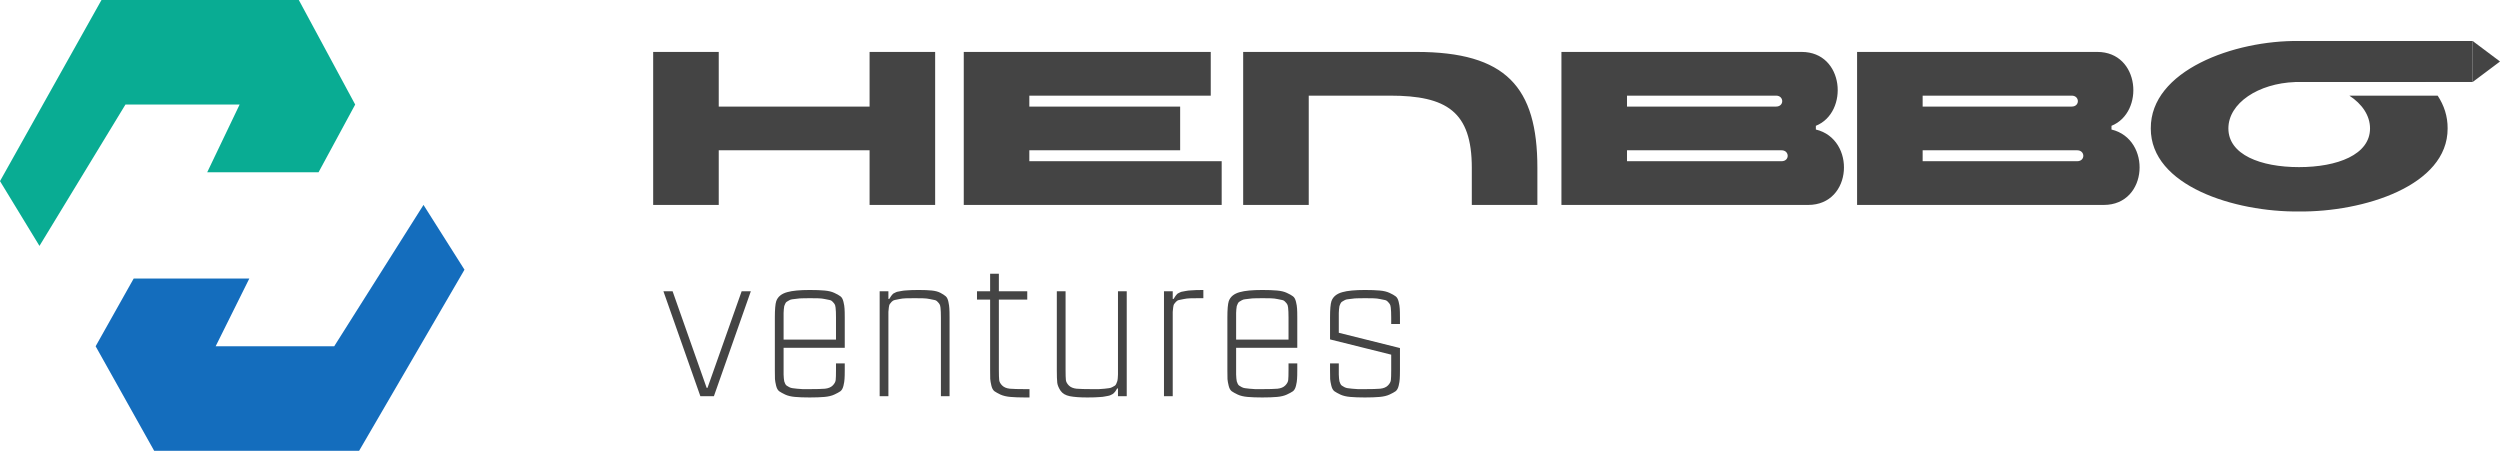 <svg width="183" height="34" viewBox="0 0 183 34" fill="none" xmlns="http://www.w3.org/2000/svg">
<path d="M54.289 21.32H54.961L52.258 29H51.266L48.562 21.32H49.234L51.727 28.391H51.789L54.289 21.32ZM61.836 25.461H57.359V27.078C57.359 27.234 57.359 27.346 57.359 27.414C57.359 27.482 57.365 27.573 57.375 27.688C57.385 27.797 57.396 27.872 57.406 27.914C57.422 27.956 57.445 28.016 57.477 28.094C57.513 28.167 57.552 28.213 57.594 28.234C57.635 28.255 57.693 28.289 57.766 28.336C57.844 28.378 57.925 28.404 58.008 28.414C58.096 28.419 58.206 28.432 58.336 28.453C58.466 28.469 58.604 28.479 58.75 28.484C58.901 28.484 59.075 28.484 59.273 28.484C59.773 28.484 60.146 28.474 60.391 28.453C60.635 28.427 60.823 28.349 60.953 28.219C61.083 28.088 61.156 27.956 61.172 27.82C61.188 27.685 61.195 27.438 61.195 27.078V26.602H61.836V27.078C61.836 27.38 61.831 27.599 61.82 27.734C61.815 27.87 61.789 28.037 61.742 28.234C61.695 28.427 61.62 28.562 61.516 28.641C61.411 28.713 61.263 28.794 61.07 28.883C60.883 28.971 60.643 29.029 60.352 29.055C60.06 29.081 59.7 29.094 59.273 29.094C58.846 29.094 58.487 29.081 58.195 29.055C57.904 29.029 57.664 28.971 57.477 28.883C57.289 28.794 57.143 28.713 57.039 28.641C56.935 28.562 56.859 28.427 56.812 28.234C56.766 28.042 56.737 27.88 56.727 27.75C56.721 27.615 56.719 27.396 56.719 27.094C56.719 27.088 56.719 27.083 56.719 27.078V23.242C56.719 22.648 56.753 22.25 56.82 22.047C56.935 21.719 57.206 21.497 57.633 21.383C57.997 21.279 58.544 21.227 59.273 21.227C59.7 21.227 60.06 21.24 60.352 21.266C60.643 21.292 60.883 21.349 61.07 21.438C61.263 21.526 61.411 21.609 61.516 21.688C61.62 21.76 61.695 21.896 61.742 22.094C61.789 22.287 61.815 22.451 61.82 22.586C61.831 22.721 61.836 22.94 61.836 23.242V25.461ZM57.359 23.242V24.859H61.195V23.242C61.195 23.049 61.193 22.912 61.188 22.828C61.188 22.745 61.18 22.641 61.164 22.516C61.148 22.391 61.125 22.307 61.094 22.266C61.068 22.219 61.021 22.162 60.953 22.094C60.891 22.021 60.815 21.977 60.727 21.961C60.643 21.94 60.529 21.917 60.383 21.891C60.242 21.859 60.083 21.841 59.906 21.836C59.734 21.831 59.523 21.828 59.273 21.828C59.075 21.828 58.901 21.831 58.75 21.836C58.604 21.836 58.466 21.846 58.336 21.867C58.206 21.883 58.096 21.896 58.008 21.906C57.925 21.912 57.844 21.938 57.766 21.984C57.693 22.026 57.635 22.06 57.594 22.086C57.552 22.107 57.513 22.156 57.477 22.234C57.445 22.307 57.422 22.365 57.406 22.406C57.396 22.448 57.385 22.526 57.375 22.641C57.365 22.75 57.359 22.838 57.359 22.906C57.359 22.974 57.359 23.086 57.359 23.242ZM67.273 21.227C67.643 21.227 67.956 21.24 68.211 21.266C68.466 21.292 68.677 21.349 68.844 21.438C69.01 21.526 69.138 21.609 69.227 21.688C69.315 21.76 69.38 21.893 69.422 22.086C69.463 22.279 69.487 22.443 69.492 22.578C69.503 22.708 69.508 22.924 69.508 23.227C69.508 23.232 69.508 23.237 69.508 23.242V29H68.875V23.242C68.875 23.049 68.872 22.912 68.867 22.828C68.867 22.745 68.859 22.641 68.844 22.516C68.828 22.391 68.805 22.307 68.773 22.266C68.747 22.219 68.701 22.162 68.633 22.094C68.57 22.021 68.495 21.977 68.406 21.961C68.323 21.94 68.208 21.917 68.062 21.891C67.922 21.859 67.763 21.841 67.586 21.836C67.414 21.831 67.203 21.828 66.953 21.828C66.703 21.828 66.49 21.831 66.312 21.836C66.141 21.841 65.982 21.859 65.836 21.891C65.695 21.917 65.581 21.94 65.492 21.961C65.409 21.977 65.333 22.021 65.266 22.094C65.203 22.162 65.156 22.219 65.125 22.266C65.099 22.307 65.078 22.391 65.062 22.516C65.047 22.641 65.037 22.745 65.031 22.828C65.031 22.912 65.031 23.049 65.031 23.242V29H64.391V21.32H65.031V21.883H65.094C65.104 21.867 65.128 21.831 65.164 21.773C65.201 21.711 65.224 21.674 65.234 21.664C65.245 21.648 65.271 21.617 65.312 21.57C65.354 21.518 65.388 21.487 65.414 21.477C65.445 21.466 65.492 21.443 65.555 21.406C65.622 21.37 65.688 21.349 65.75 21.344C65.818 21.333 65.901 21.318 66 21.297C66.104 21.276 66.216 21.263 66.336 21.258C66.456 21.247 66.594 21.24 66.75 21.234C66.906 21.229 67.081 21.227 67.273 21.227ZM73.117 27.078C73.117 27.438 73.125 27.685 73.141 27.82C73.156 27.956 73.229 28.088 73.359 28.219C73.49 28.349 73.677 28.427 73.922 28.453C74.167 28.474 74.539 28.484 75.039 28.484H75.359V29.094H75.039C74.612 29.094 74.253 29.081 73.961 29.055C73.669 29.029 73.427 28.971 73.234 28.883C73.047 28.794 72.901 28.713 72.797 28.641C72.693 28.562 72.617 28.427 72.57 28.234C72.523 28.037 72.495 27.87 72.484 27.734C72.479 27.599 72.477 27.38 72.477 27.078V21.93H71.516V21.32H72.477V20.039H73.117V21.32H75.195V21.93H73.117V27.078ZM81.836 21.32H82.477V29H81.836V28.438H81.773C81.763 28.453 81.74 28.492 81.703 28.555C81.667 28.612 81.643 28.648 81.633 28.664C81.622 28.674 81.596 28.703 81.555 28.75C81.513 28.797 81.477 28.828 81.445 28.844C81.419 28.854 81.375 28.878 81.312 28.914C81.25 28.945 81.185 28.966 81.117 28.977C81.055 28.987 80.971 29.003 80.867 29.023C80.768 29.044 80.659 29.057 80.539 29.062C80.419 29.073 80.281 29.081 80.125 29.086C79.969 29.091 79.794 29.094 79.602 29.094C79.044 29.094 78.612 29.062 78.305 29C77.997 28.938 77.773 28.805 77.633 28.602C77.497 28.398 77.417 28.206 77.391 28.023C77.37 27.836 77.359 27.521 77.359 27.078V21.32H78V27.078C78 27.438 78.008 27.685 78.023 27.82C78.039 27.956 78.112 28.088 78.242 28.219C78.372 28.349 78.56 28.427 78.805 28.453C79.049 28.474 79.422 28.484 79.922 28.484C80.12 28.484 80.292 28.484 80.438 28.484C80.588 28.479 80.729 28.469 80.859 28.453C80.99 28.432 81.096 28.419 81.18 28.414C81.268 28.404 81.349 28.378 81.422 28.336C81.5 28.289 81.56 28.255 81.602 28.234C81.643 28.213 81.68 28.167 81.711 28.094C81.747 28.016 81.771 27.956 81.781 27.914C81.797 27.872 81.81 27.797 81.82 27.688C81.831 27.573 81.836 27.482 81.836 27.414C81.836 27.346 81.836 27.234 81.836 27.078V21.32ZM85.906 21.883C85.917 21.867 85.94 21.831 85.977 21.773C86.013 21.711 86.037 21.674 86.047 21.664C86.057 21.648 86.083 21.617 86.125 21.57C86.167 21.518 86.201 21.487 86.227 21.477C86.258 21.466 86.305 21.443 86.367 21.406C86.435 21.37 86.5 21.349 86.562 21.344C86.63 21.333 86.713 21.318 86.812 21.297C86.917 21.276 87.029 21.263 87.148 21.258C87.268 21.247 87.406 21.24 87.562 21.234C87.719 21.229 87.893 21.227 88.086 21.227V21.828H87.766C87.516 21.828 87.302 21.831 87.125 21.836C86.953 21.841 86.794 21.859 86.648 21.891C86.508 21.917 86.393 21.94 86.305 21.961C86.221 21.977 86.146 22.021 86.078 22.094C86.016 22.162 85.969 22.219 85.938 22.266C85.912 22.307 85.891 22.391 85.875 22.516C85.859 22.641 85.849 22.745 85.844 22.828C85.844 22.912 85.844 23.049 85.844 23.242V29H85.203V21.32H85.844V21.883H85.906ZM94.961 25.461H90.484V27.078C90.484 27.234 90.484 27.346 90.484 27.414C90.484 27.482 90.49 27.573 90.5 27.688C90.51 27.797 90.521 27.872 90.531 27.914C90.547 27.956 90.57 28.016 90.602 28.094C90.638 28.167 90.677 28.213 90.719 28.234C90.76 28.255 90.818 28.289 90.891 28.336C90.969 28.378 91.049 28.404 91.133 28.414C91.221 28.419 91.331 28.432 91.461 28.453C91.591 28.469 91.729 28.479 91.875 28.484C92.026 28.484 92.201 28.484 92.398 28.484C92.898 28.484 93.271 28.474 93.516 28.453C93.76 28.427 93.948 28.349 94.078 28.219C94.208 28.088 94.281 27.956 94.297 27.82C94.312 27.685 94.32 27.438 94.32 27.078V26.602H94.961V27.078C94.961 27.38 94.956 27.599 94.945 27.734C94.94 27.87 94.914 28.037 94.867 28.234C94.82 28.427 94.745 28.562 94.641 28.641C94.537 28.713 94.388 28.794 94.195 28.883C94.008 28.971 93.768 29.029 93.477 29.055C93.185 29.081 92.826 29.094 92.398 29.094C91.971 29.094 91.612 29.081 91.32 29.055C91.029 29.029 90.789 28.971 90.602 28.883C90.414 28.794 90.268 28.713 90.164 28.641C90.06 28.562 89.984 28.427 89.938 28.234C89.891 28.042 89.862 27.88 89.852 27.75C89.846 27.615 89.844 27.396 89.844 27.094C89.844 27.088 89.844 27.083 89.844 27.078V23.242C89.844 22.648 89.878 22.25 89.945 22.047C90.06 21.719 90.331 21.497 90.758 21.383C91.122 21.279 91.669 21.227 92.398 21.227C92.826 21.227 93.185 21.24 93.477 21.266C93.768 21.292 94.008 21.349 94.195 21.438C94.388 21.526 94.537 21.609 94.641 21.688C94.745 21.76 94.82 21.896 94.867 22.094C94.914 22.287 94.94 22.451 94.945 22.586C94.956 22.721 94.961 22.94 94.961 23.242V25.461ZM90.484 23.242V24.859H94.32V23.242C94.32 23.049 94.318 22.912 94.312 22.828C94.312 22.745 94.305 22.641 94.289 22.516C94.273 22.391 94.25 22.307 94.219 22.266C94.193 22.219 94.146 22.162 94.078 22.094C94.016 22.021 93.94 21.977 93.852 21.961C93.768 21.94 93.654 21.917 93.508 21.891C93.367 21.859 93.208 21.841 93.031 21.836C92.859 21.831 92.648 21.828 92.398 21.828C92.201 21.828 92.026 21.831 91.875 21.836C91.729 21.836 91.591 21.846 91.461 21.867C91.331 21.883 91.221 21.896 91.133 21.906C91.049 21.912 90.969 21.938 90.891 21.984C90.818 22.026 90.76 22.06 90.719 22.086C90.677 22.107 90.638 22.156 90.602 22.234C90.57 22.307 90.547 22.365 90.531 22.406C90.521 22.448 90.51 22.526 90.5 22.641C90.49 22.75 90.484 22.838 90.484 22.906C90.484 22.974 90.484 23.086 90.484 23.242ZM102.477 23.719H101.836V23.242C101.836 23.049 101.833 22.912 101.828 22.828C101.828 22.745 101.82 22.641 101.805 22.516C101.789 22.391 101.766 22.307 101.734 22.266C101.708 22.219 101.661 22.162 101.594 22.094C101.531 22.021 101.456 21.977 101.367 21.961C101.284 21.94 101.169 21.917 101.023 21.891C100.883 21.859 100.724 21.841 100.547 21.836C100.375 21.831 100.164 21.828 99.914 21.828C99.716 21.828 99.542 21.831 99.391 21.836C99.245 21.836 99.107 21.846 98.977 21.867C98.846 21.883 98.737 21.896 98.648 21.906C98.565 21.912 98.484 21.938 98.406 21.984C98.333 22.026 98.276 22.06 98.234 22.086C98.193 22.107 98.154 22.156 98.117 22.234C98.086 22.307 98.062 22.365 98.047 22.406C98.037 22.448 98.026 22.526 98.016 22.641C98.005 22.75 98 22.838 98 22.906C98 22.974 98 23.086 98 23.242V24.359L102.477 25.477V27.078C102.477 27.38 102.471 27.599 102.461 27.734C102.456 27.87 102.43 28.037 102.383 28.234C102.336 28.427 102.26 28.562 102.156 28.641C102.052 28.713 101.904 28.794 101.711 28.883C101.523 28.971 101.284 29.029 100.992 29.055C100.701 29.081 100.341 29.094 99.914 29.094C99.487 29.094 99.128 29.081 98.836 29.055C98.544 29.029 98.305 28.971 98.117 28.883C97.93 28.794 97.784 28.713 97.68 28.641C97.576 28.562 97.5 28.427 97.453 28.234C97.406 28.042 97.378 27.88 97.367 27.75C97.362 27.615 97.359 27.396 97.359 27.094C97.359 27.088 97.359 27.083 97.359 27.078V26.602H98V27.078C98 27.234 98 27.346 98 27.414C98 27.482 98.005 27.573 98.016 27.688C98.026 27.797 98.037 27.872 98.047 27.914C98.062 27.956 98.086 28.016 98.117 28.094C98.154 28.167 98.193 28.213 98.234 28.234C98.276 28.255 98.333 28.289 98.406 28.336C98.484 28.378 98.565 28.404 98.648 28.414C98.737 28.419 98.846 28.432 98.977 28.453C99.107 28.469 99.245 28.479 99.391 28.484C99.542 28.484 99.716 28.484 99.914 28.484C100.414 28.484 100.786 28.474 101.031 28.453C101.276 28.427 101.464 28.349 101.594 28.219C101.724 28.088 101.797 27.956 101.812 27.82C101.828 27.685 101.836 27.438 101.836 27.078V25.961L97.359 24.844V23.242C97.359 22.648 97.393 22.25 97.461 22.047C97.576 21.719 97.846 21.497 98.273 21.383C98.638 21.279 99.185 21.227 99.914 21.227C100.341 21.227 100.701 21.24 100.992 21.266C101.284 21.292 101.523 21.349 101.711 21.438C101.904 21.526 102.052 21.609 102.156 21.688C102.26 21.76 102.336 21.896 102.383 22.094C102.43 22.287 102.456 22.451 102.461 22.586C102.471 22.721 102.477 22.94 102.477 23.242V23.719Z" fill="#444444"/>
<path d="M183 4.501L181 6.001L181 3.001L183 4.501Z" fill="#444444"/>
<rect x="168" y="3.001" width="13" height="3" fill="#444444"/>
<path fill-rule="evenodd" clip-rule="evenodd" d="M179.166 9.401C179.182 13.609 172.99 15.529 168.286 15.481C163.582 15.529 157.422 13.609 157.438 9.401C157.406 5.161 163.55 2.937 168.286 3.001C171.529 2.958 175.448 3.987 177.585 6.001L168.286 6.001L168 6.001V6.006C165.312 6.103 163.118 7.547 163.118 9.401C163.118 11.321 165.47 12.233 168.286 12.233C171.102 12.233 173.486 11.321 173.486 9.401C173.486 8.452 172.903 7.61 171.973 7.001H178.437C178.906 7.711 179.173 8.512 179.166 9.401ZM68.453 15.001H63.653V11.001H52.612V15.001H47.812V3.801H52.612V7.801H63.653V3.801H68.453V15.001ZM86.387 11.001H75.347V11.801H89.427V15.001H70.547V3.801H88.627V7.001H75.347V7.801H86.387V11.001ZM103.672 3.801H91V15.001H95.8V7.001H101.752C105.896 7.001 107.736 8.169 107.736 12.281V15.001H112.536V12.281C112.536 6.361 110.232 3.801 103.672 3.801ZM132.361 15.001H114.297V3.801H131.881C135.017 3.801 135.353 8.233 132.921 9.209V9.481C135.865 10.185 135.625 15.001 132.361 15.001ZM119.097 7.801H130.009C130.617 7.801 130.601 7.001 130.009 7.001H119.097V7.801ZM130.409 11.801C131.017 11.801 131.001 11.001 130.409 11.001H119.097V11.801H130.409ZM135.938 15.001H154.001C157.265 15.001 157.505 10.185 154.561 9.481V9.209C156.993 8.233 156.658 3.801 153.521 3.801H135.938V15.001ZM151.65 7.801H140.738V7.001H151.65C152.242 7.001 152.258 7.801 151.65 7.801ZM152.049 11.001C152.641 11.001 152.658 11.801 152.049 11.801H140.738V11.001H152.049Z" fill="#444444"/>
<path fill-rule="evenodd" clip-rule="evenodd" d="M0 13.258L2.889 18L9.183 7.653H17.54L15.167 12.611H23.317L26 7.653L21.873 0H7.429L0 13.258ZM34 19.742L31 15L24.464 25.347H15.786L18.25 20.389H9.786L7 25.347L11.286 33H26.286L34 19.742Z" fill="url(#paint0_linear_2647_66372)"/>
<defs>
<linearGradient id="paint0_linear_2647_66372" x1="14" y1="17.5" x2="14.5" y2="19.5" gradientUnits="userSpaceOnUse">
<stop stop-color="#09AC93"/>
<stop offset="1" stop-color="#146DBD"/>
</linearGradient>
</defs>
</svg>
